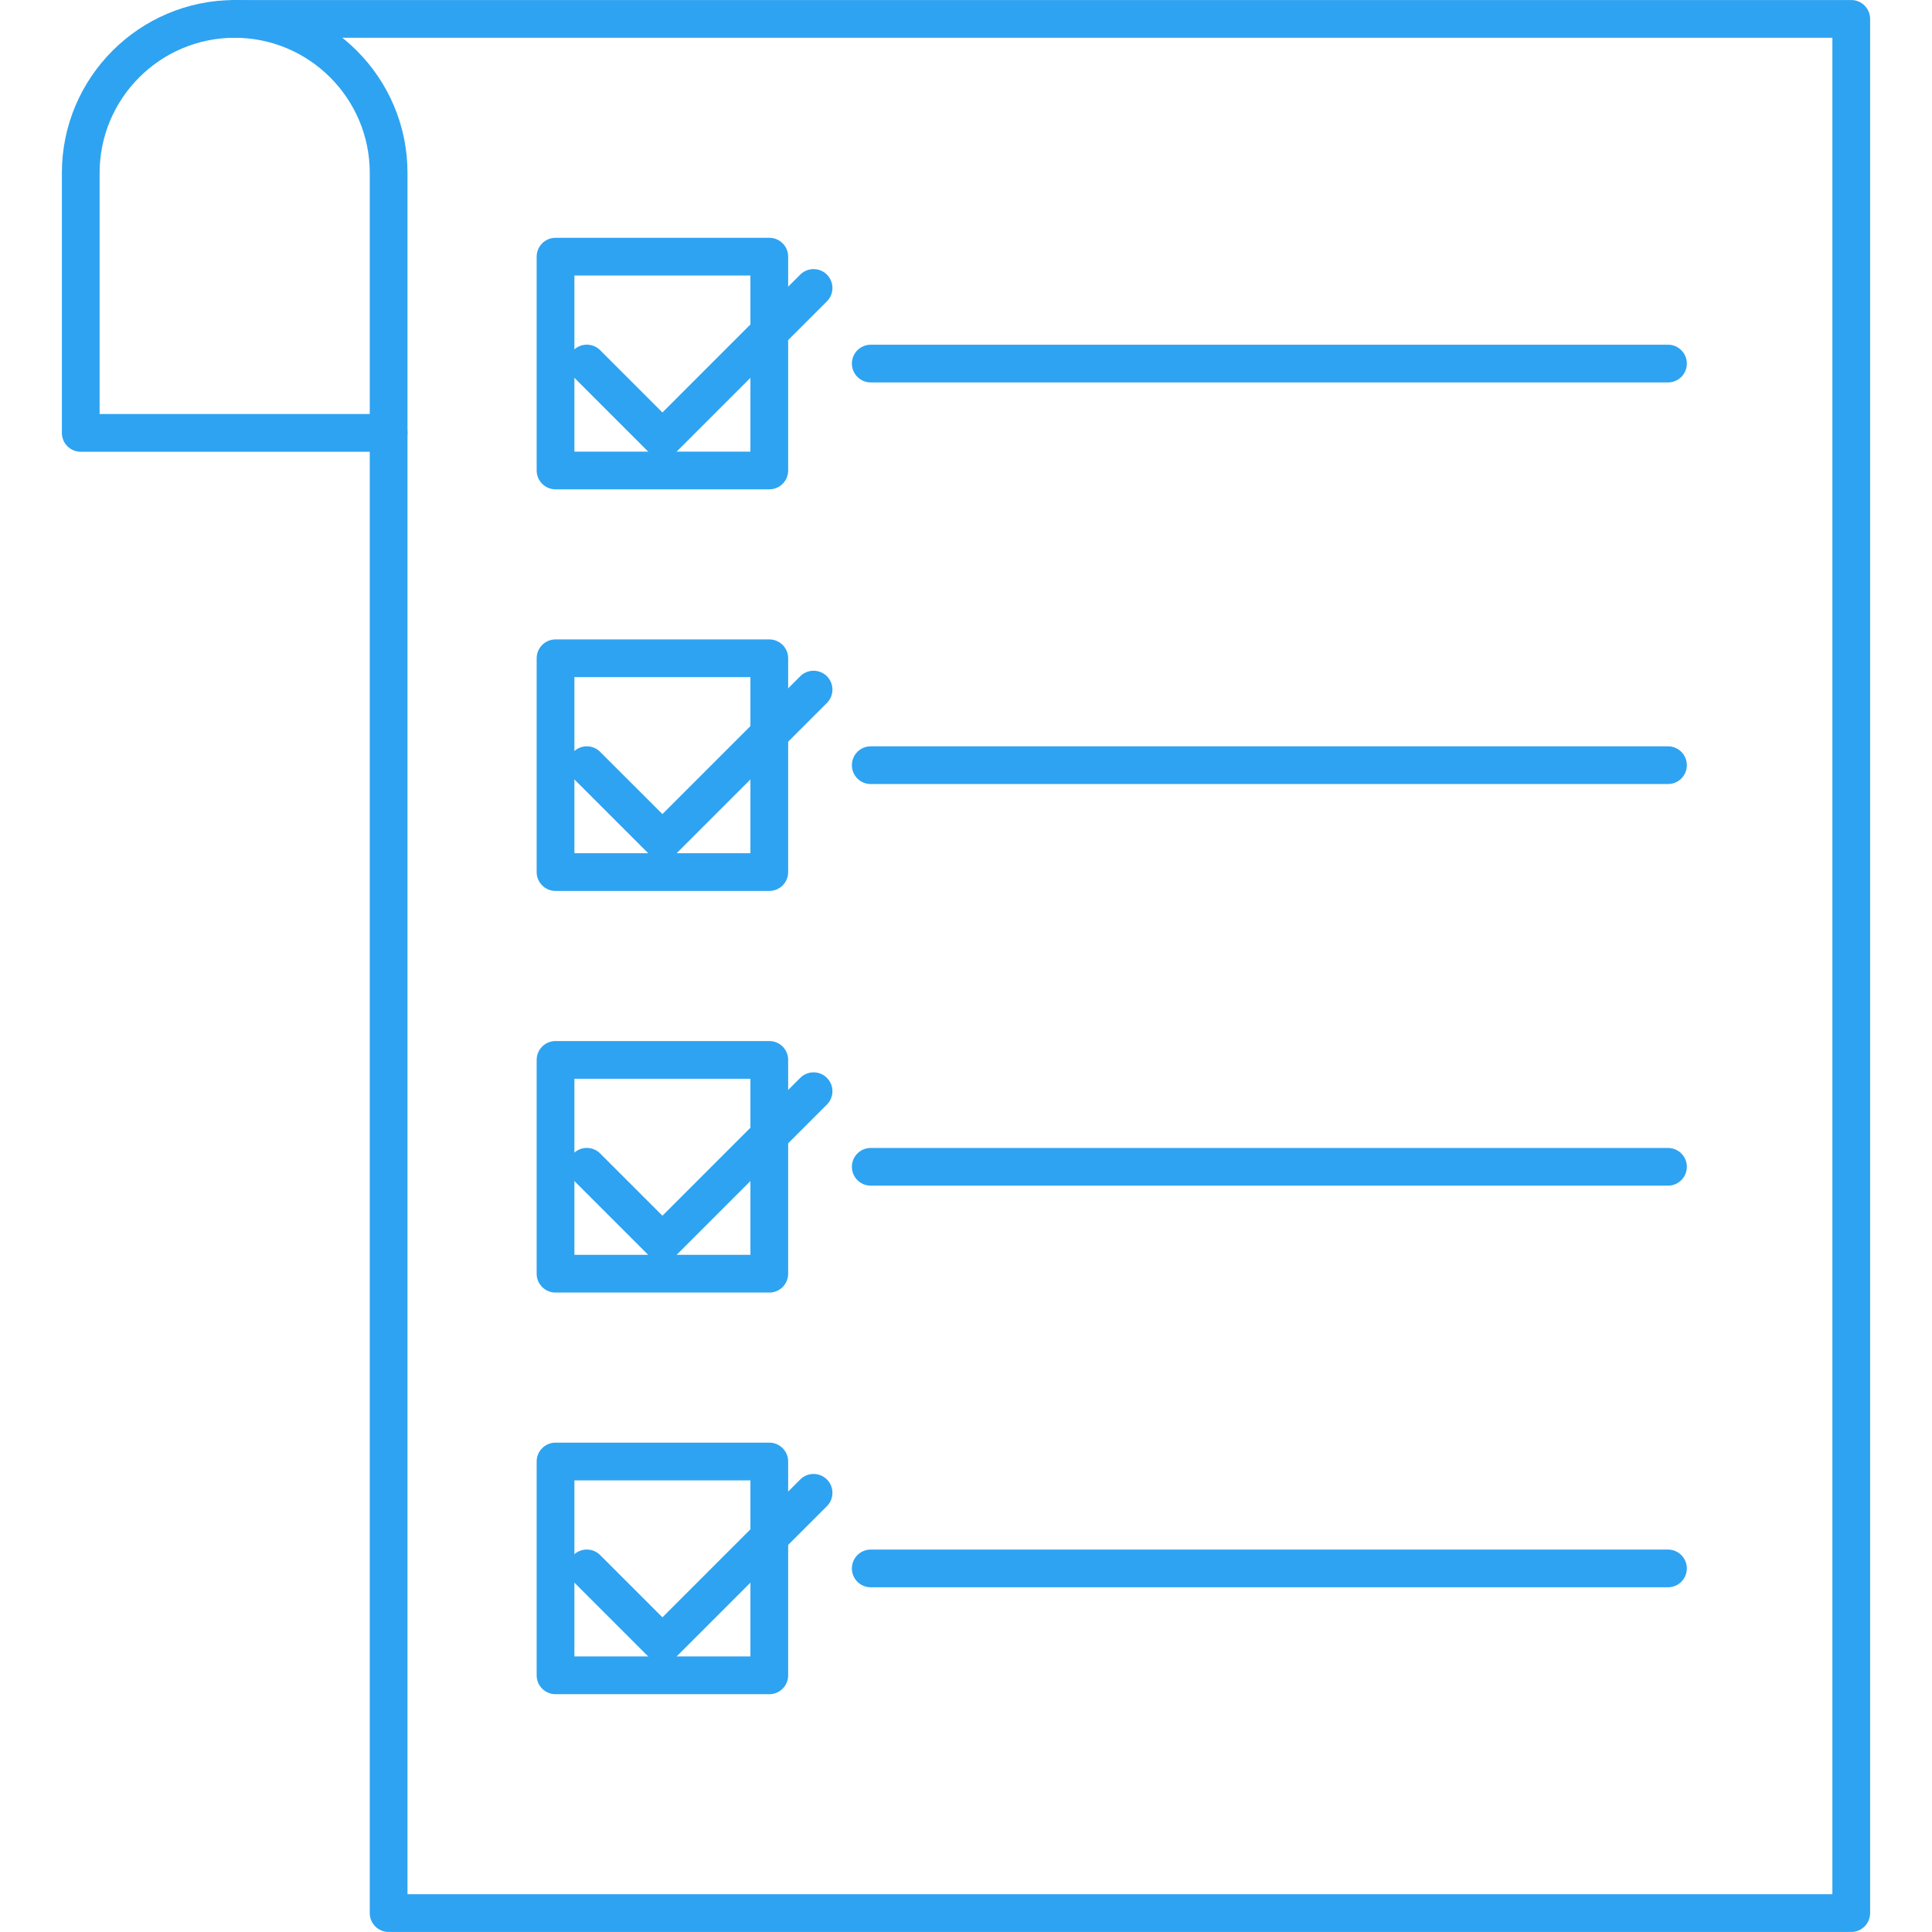 <?xml version="1.0" encoding="UTF-8"?>
<svg xmlns="http://www.w3.org/2000/svg" xmlns:xlink="http://www.w3.org/1999/xlink" version="1.1" width="512" height="512" x="0" y="0" viewBox="0 0 512 512" style="enable-background:new 0 0 512 512" xml:space="preserve" fill-rule="evenodd" class="">
  <g>
    <path d="M203.87 129.68h-56.65c-2.76 0-5-2.24-5-5V68.02c0-2.76 2.24-5 5-5h56.65c2.77 0 5 2.24 5 5v56.66c0 2.76-2.23 5-5 5zm-51.65-10h46.65V73.02h-46.65z" fill="#2EA3F2" opacity="1" data-original="#000000" class=""></path>
    <path d="M175.55 121.38c-1.28 0-2.56-.49-3.54-1.46l-20.03-20.03a5.016 5.016 0 0 1 0-7.08 5.003 5.003 0 0 1 7.07 0l16.5 16.5 36.52-36.53a5.003 5.003 0 0 1 7.07 0 5.016 5.016 0 0 1 0 7.08l-40.06 40.06a5 5 0 0 1-3.53 1.46z" fill="#2EA3F2" opacity="1" data-original="#000000" class=""></path>
    <path d="M490.6 511.99H102.99c-2.76 0-5-2.24-5-5V114.72c0-2.76 2.24-5 5-5 2.77 0 5 2.24 5 5v387.27H485.6V10.01H62.2c-2.77 0-5-2.24-5-5s2.23-5 5-5h428.4c2.76 0 5 2.24 5 5v501.98c0 2.76-2.24 5-5 5z" fill="#2EA3F2" opacity="1" data-original="#000000" class=""></path>
    <path d="M442.03 101.35H230.76c-2.77 0-5-2.24-5-5s2.23-5 5-5h211.27c2.77 0 5 2.24 5 5s-2.23 5-5 5zM442.03 207.78H230.76c-2.77 0-5-2.23-5-5 0-2.76 2.23-5 5-5h211.27c2.77 0 5 2.24 5 5 0 2.77-2.23 5-5 5zM442.03 314.21H230.76c-2.77 0-5-2.23-5-5 0-2.76 2.23-4.99 5-4.99h211.27c2.77 0 5 2.23 5 4.99 0 2.77-2.23 5-5 5zM442.03 420.65H230.76c-2.77 0-5-2.24-5-5s2.23-5 5-5h211.27c2.77 0 5 2.24 5 5s-2.23 5-5 5zM102.99 119.72H21.4c-2.76 0-5-2.23-5-5V45.81C16.4 20.55 36.94.01 62.2.01c25.25 0 45.79 20.55 45.79 45.8v68.92c0 2.76-2.23 4.99-5 4.99zm-76.59-10h71.59V45.81c0-19.74-16.06-35.8-35.79-35.8-19.74 0-35.8 16.06-35.8 35.8zM203.87 236.11h-56.65c-2.76 0-5-2.24-5-5v-56.66c0-2.76 2.24-5 5-5h56.65c2.77 0 5 2.24 5 5v56.66c0 2.76-2.23 5-5 5zm-51.65-10h46.65v-46.66h-46.65z" fill="#2EA3F2" opacity="1" data-original="#000000" class=""></path>
    <path d="M175.55 227.81c-1.28 0-2.56-.49-3.54-1.46l-20.03-20.03a5.003 5.003 0 0 1 0-7.07 4.985 4.985 0 0 1 7.07 0l16.5 16.49 36.52-36.52c1.95-1.95 5.12-1.95 7.07 0s1.95 5.12 0 7.07l-40.06 40.06a5 5 0 0 1-3.53 1.46zM203.87 342.54h-56.65c-2.76 0-5-2.24-5-5v-56.65c0-2.76 2.24-5 5-5h56.65c2.77 0 5 2.24 5 5v56.65c0 2.76-2.23 5-5 5zm-51.65-10h46.65v-46.65h-46.65z" fill="#2EA3F2" opacity="1" data-original="#000000" class=""></path>
    <path d="M175.55 334.25a4.99 4.99 0 0 1-3.54-1.47l-20.03-20.03c-1.95-1.95-1.95-5.12 0-7.07s5.12-1.95 7.07 0l16.5 16.5 36.52-36.53c1.95-1.95 5.12-1.95 7.07 0s1.95 5.12 0 7.07l-40.06 40.06c-.98.98-2.26 1.47-3.53 1.47zM203.87 448.98h-56.65c-2.76 0-5-2.24-5-5v-56.66c0-2.76 2.24-5 5-5h56.65c2.77 0 5 2.24 5 5v56.66c0 2.76-2.23 5-5 5zm-51.65-10.01h46.65v-46.65h-46.65z" fill="#2EA3F2" opacity="1" data-original="#000000" class=""></path>
    <path d="M175.55 440.68a4.99 4.99 0 0 1-3.54-1.47l-20.03-20.03a5.003 5.003 0 0 1 0-7.07 5.003 5.003 0 0 1 7.07 0l16.5 16.5 36.52-36.53c1.95-1.95 5.12-1.95 7.07 0s1.95 5.12 0 7.07l-40.06 40.06c-.98.98-2.25 1.47-3.53 1.47z" fill="#2EA3F2" opacity="1" data-original="#000000" class=""></path>
  </g>
</svg>
